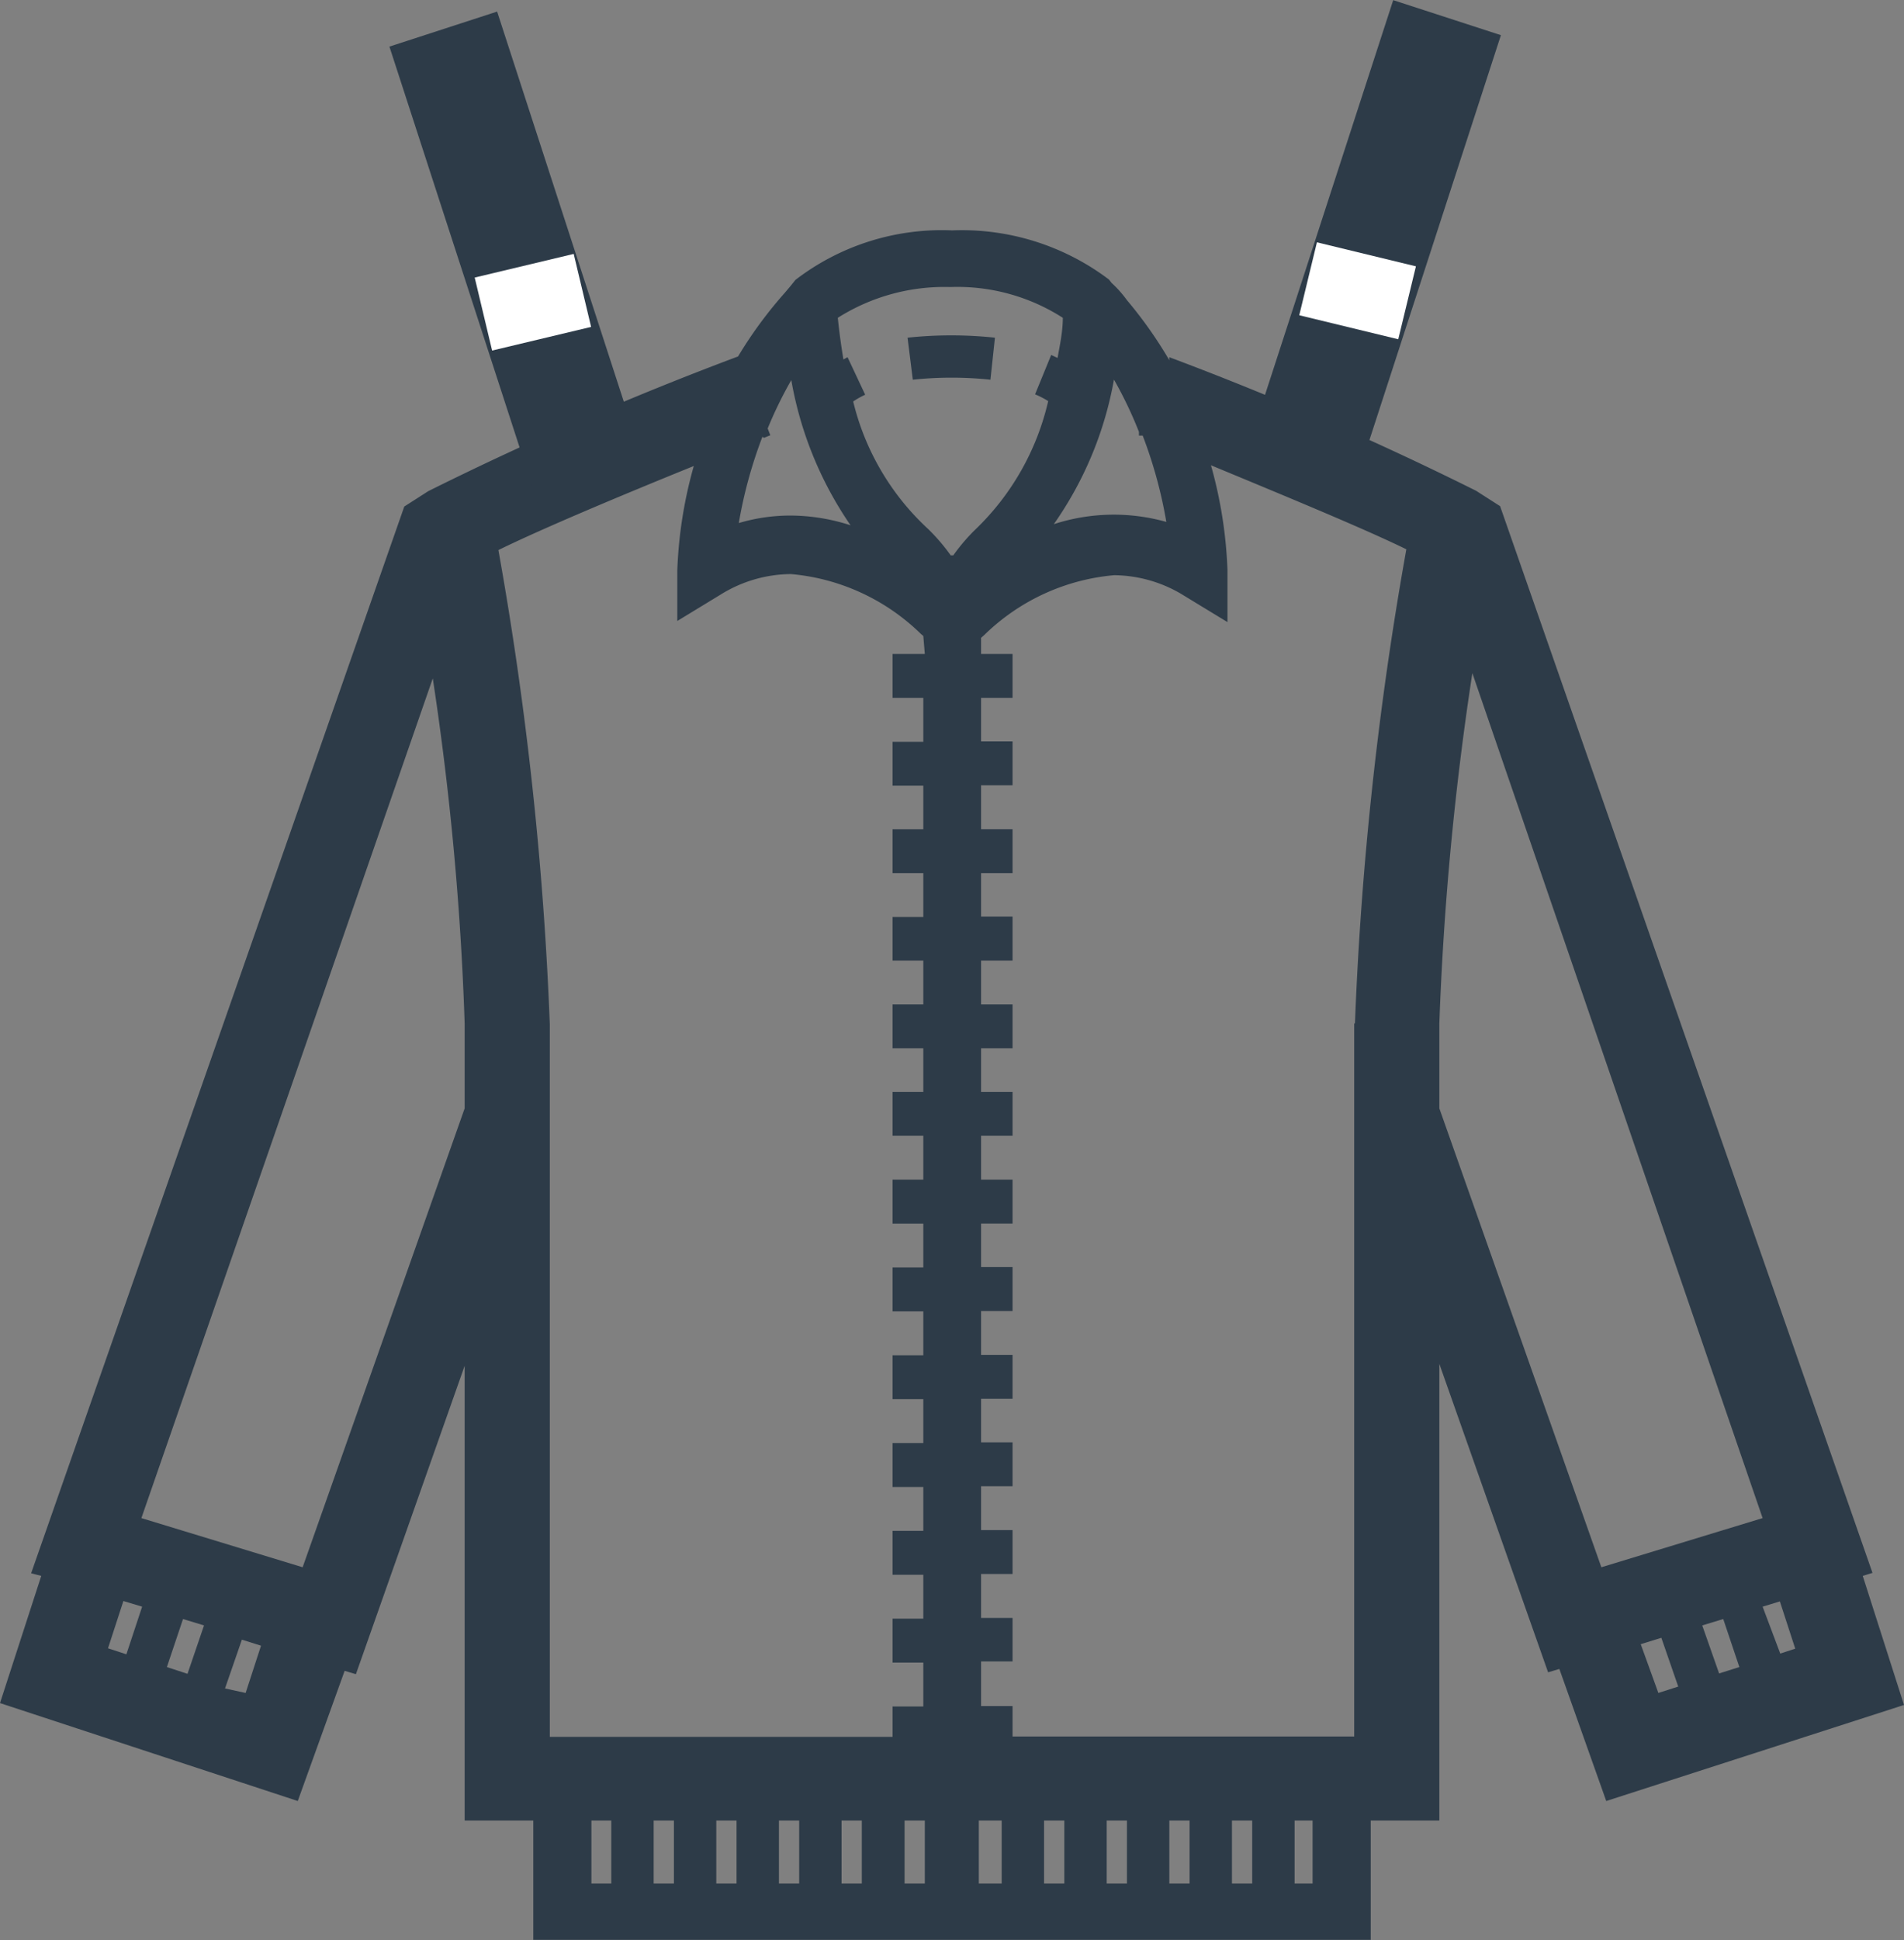 <svg viewBox="0 0 50.77 51.71" xmlns="http://www.w3.org/2000/svg"><rect x="0" y="0" width="50.77" height="51.71" fill="#808080" stroke="none"/><path d="m47.47 44.07-.47-1.25.46-.14.41 1.26zm-4.77-2.3-4.32-12.23v-2.26a80.64 80.64 0 0 1 .88-9.34l7.74 22.52zm3.14 2.83-.45-1.28.56-.17.43 1.28zm-1.62.52-.47-1.3.55-.17.45 1.3zm-8.11-17.84v19h-9.11v-.81h-.84v-1.19h.84v-1.16h-.84v-1.17h.84v-1.17h-.84v-1.17h.84v-1.17h-.84v-1.16h.84v-1.17h-.84v-1.17h.84v-1.17h-.84v-1.16h.84v-1.17h-.84v-1.17h.84v-1.17h-.84v-1.16h.84v-1.17h-.84v-1.17h.84v-1.17h-.84v-1.16h.84v-1.17h-.84v-1.17h.84v-1.17h-.84v-1.16h.84v-1.17h-.84v-.43l.09-.08a5.66 5.66 0 0 1 3.46-1.59 3.59 3.59 0 0 1 1.87.55l1.15.7v-1.4a11.86 11.86 0 0 0 -.44-2.78c2 .83 4.11 1.7 5.21 2.24a91.64 91.64 0 0 0 -1.37 12.63m-1.13 22.93h-.48v-1.68h.48zm-1.61 0h-.54v-1.68h.54zm-1.67 0h-.54v-1.68h.54zm-1.67 0h-.54v-1.68h.54zm-1.67 0h-.54v-1.68h.54zm-1.67 0h-.61v-1.68h.61zm-1.36-35.4a5.15 5.15 0 0 0 -.6-.7 6.79 6.79 0 0 1 -2-3.4 2.27 2.27 0 0 1 .32-.18l-.47-1-.11.06c-.06-.36-.11-.72-.15-1.11a5.32 5.32 0 0 1 3-.82 5.21 5.21 0 0 1 3 .82c0 .37-.08.73-.14 1.07l-.17-.08-.43 1.05a2.28 2.28 0 0 1 .35.18 6.88 6.88 0 0 1 -1.95 3.43 5 5 0 0 0 -.58.68m-.76 2.63h-.86v1.17h.82v1.17h-.82v1.17h.82v1.16h-.82v1.17h.82v1.17h-.82v1.16h.82v1.17h-.82v1.17h.82v1.16h-.82v1.17h.82v1.17h-.82v1.17h.82v1.17h-.82v1.17h.82v1.17h-.82v1.17h.82v1.17h-.82v1.17h.82v1.17h-.82v1.17h.82v1.17h-.82v1.17h.82v1.17h-.82v.81h-9.14v-19a91.64 91.64 0 0 0 -1.37-12.63c1.1-.54 3.16-1.41 5.21-2.24a11.73 11.73 0 0 0 -.44 2.78v1.35l1.15-.7a3.59 3.59 0 0 1 1.88-.55 5.66 5.66 0 0 1 3.46 1.59l.07.06zm0 32.77h-.54v-1.68h.54zm-1.68 0h-.54v-1.68h.54zm-1.67 0h-.54v-1.68h.54zm-1.67 0h-.54v-1.68h.54zm-1.67 0h-.54v-1.68h.54zm-1.67 0h-.53v-1.68h.53zm-3.91-20.66-4.32 12.23-4.3-1.31 7.77-22.38a78 78 0 0 1 .85 9.2zm-5.84 15.58-.55-.12.45-1.3.51.16zm-1.55-.51-.55-.18.43-1.28.56.17zm-1.63-.52-.49-.16.41-1.26.5.15zm17-32.42.17-.07-.07-.18a10.91 10.91 0 0 1 .63-1.29 9.8 9.8 0 0 0 1.58 3.87 5.24 5.24 0 0 0 -1.6-.26 4.84 4.84 0 0 0 -1.38.2 12.14 12.14 0 0 1 .63-2.3m9.37-1.53a10.91 10.91 0 0 1 .67 1.4v.1h.1a12.13 12.13 0 0 1 .63 2.3 5.17 5.17 0 0 0 -3 .06 9.64 9.64 0 0 0 1.61-3.89m19.96 31.92.26-.08-9.93-28.43-.64-.41a86 86 0 0 0 -8.18-3.56v.08a11.49 11.49 0 0 0 -1.13-1.6 3 3 0 0 0 -.41-.46l-.07-.09a6.5 6.5 0 0 0 -4.18-1.31 6.41 6.41 0 0 0 -4.18 1.32l-.12.15-.16.19a11.41 11.41 0 0 0 -1.25 1.7 87.13 87.13 0 0 0 -8.26 3.59l-.64.41-9.95 28.43.27.07-1.1 3.39 7.94 2.61 1.25-3.47.3.09 2.9-8.22v12.12h1.83v3.18h22.33v-3.18h1.83v-12.17l2.9 8.22.3-.09 1.25 3.52 7.94-2.56zm-23.14-33a11 11 0 0 0 -2.33 0l.14 1.12a9.84 9.84 0 0 1 2.07 0z" fill="#2d3b48"/><path d="m12.35.45h3.02v13.22h-3.02z" fill="#2d3b48" transform="matrix(.951 -.309 .309 .951 -1.5 4.63)"/><path d="m15.53 7.74-2.64.63" fill="none" stroke="#fff" stroke-width="2"/><path d="m29.94 5.24h13.22v3.02h-13.22z" fill="#2d3b48" transform="matrix(.309 -.951 .951 .309 18.83 39.43)"/><path d="m34.88 7.43 2.64.64" fill="none" stroke="#fff" stroke-width="2"/></svg>